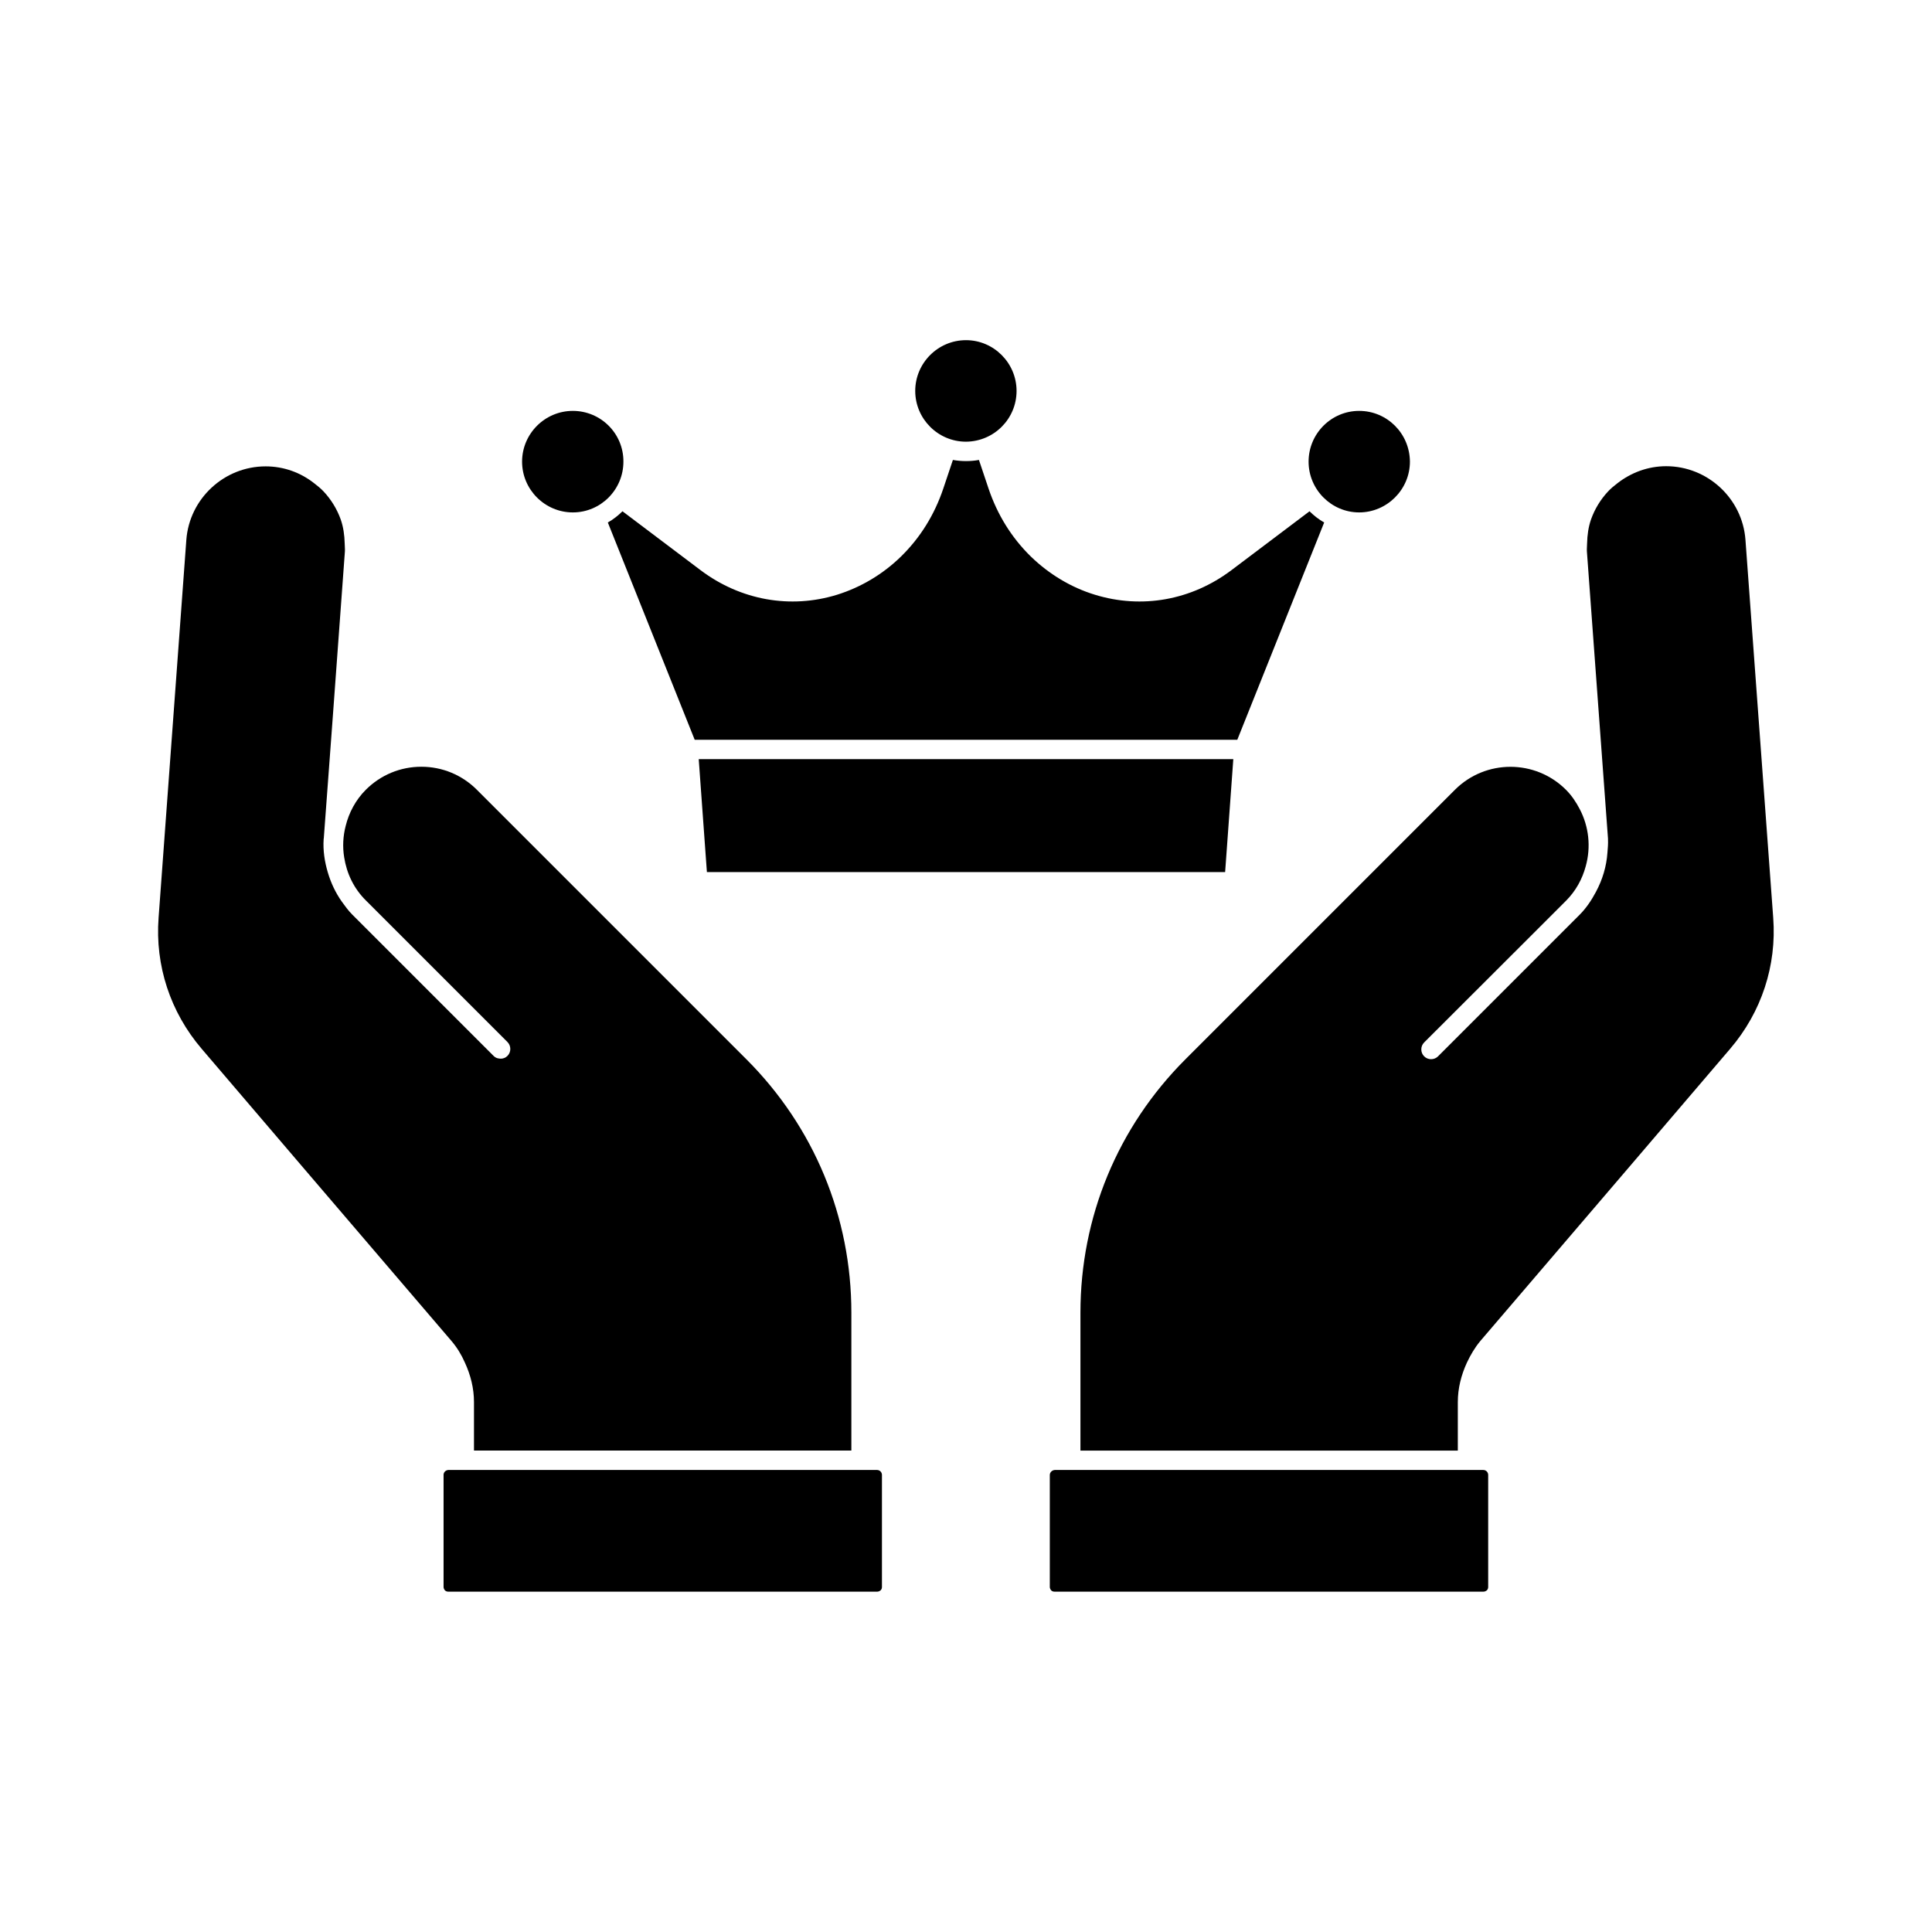 <?xml version="1.0" encoding="UTF-8"?>
<!-- Uploaded to: ICON Repo, www.svgrepo.com, Generator: ICON Repo Mixer Tools -->
<svg fill="#000000" width="800px" height="800px" version="1.1" viewBox="144 144 512 512" xmlns="http://www.w3.org/2000/svg">
 <g>
  <path d="m365.84 301.61c-12.395 3.828-25.594 1.461-36.172-6.5l-20.707-15.617c-1.16 1.16-2.469 2.168-3.879 2.973l23.023 57.586h143.79l23.023-57.586c-1.41-0.805-2.719-1.812-3.879-2.973l-20.707 15.617c-10.578 7.961-23.73 10.328-36.172 6.5-6.297-1.914-12.141-5.441-16.977-10.125-5.09-4.988-8.867-11.035-11.234-18.086l-2.519-7.508c-1.109 0.203-2.266 0.301-3.426 0.301s-2.316-0.102-3.477-0.301l-2.519 7.508c-2.367 7.055-6.144 13.098-11.234 18.086-4.793 4.684-10.637 8.16-16.934 10.125z"/>
  <path d="m470.84 345.18h-141.67l2.164 29.926h137.34z"/>
  <path d="m229.81 366.19v-0.051l2.367-31.941 3.223-44.031c0.051-0.707-0.051-1.41-0.051-2.117-0.051-2.215-0.352-4.383-1.059-6.398-0.957-2.672-2.469-5.188-4.484-7.356-0.754-0.805-1.613-1.512-2.469-2.168-3.68-2.922-8.16-4.535-12.949-4.535-10.984 0-20.203 8.566-21.008 19.496l-7.352 100.11c-0.957 12.695 3.125 25.039 11.387 34.711l27.156 31.789 39.094 45.695c1.461 1.715 2.621 3.629 3.527 5.691 1.512 3.273 2.418 6.801 2.418 10.48v12.848h100.01v-36.527c0-25.391-9.875-49.223-27.809-67.156l-71.438-71.438c-3.93-3.93-9.168-6.098-14.711-6.098-5.543 0-10.781 2.168-14.711 6.098-2.719 2.719-4.484 6.098-5.34 9.574-0.707 2.719-0.855 5.543-0.402 8.312 0.656 4.231 2.519 8.262 5.793 11.488l37.48 37.48c1.008 1.008 1.008 2.672 0 3.68-0.25 0.25-0.555 0.453-0.855 0.555-0.555 0.25-1.211 0.203-1.812 0.051-0.352-0.102-0.707-0.301-1.008-0.605l-37.48-37.48c-1.059-1.059-1.863-2.215-2.719-3.375-1.715-2.418-2.922-5.039-3.727-7.758-0.855-2.871-1.309-5.844-1.109-8.816v-0.051-0.051z"/>
  <path d="m553.66 388.06 5.34-5.34c2.621-2.621 4.332-5.793 5.238-9.168 1.41-5.039 0.855-10.48-1.613-15.164-0.957-1.812-2.066-3.527-3.629-5.09-8.113-8.113-21.312-8.113-29.422 0l-71.438 71.438c-17.938 17.938-27.809 41.816-27.809 67.156v36.527h100.01v-12.848c0-3.68 0.906-7.203 2.418-10.48 0.957-2.016 2.066-3.93 3.527-5.691l39.094-45.695 27.156-31.789c8.262-9.672 12.344-22.016 11.387-34.711l-7.356-100.16c-0.805-10.934-10.027-19.496-21.008-19.496-4.785 0-9.27 1.664-12.949 4.535-0.855 0.656-1.715 1.359-2.469 2.168-2.016 2.168-3.527 4.684-4.484 7.356-0.707 2.016-1.008 4.18-1.059 6.398 0 0.707-0.102 1.41-0.051 2.117l5.594 76.125v0.102 0.051 0.051c0.051 1.16-0.051 2.367-0.152 3.527-0.25 3.629-1.309 7.152-3.074 10.43-1.16 2.168-2.519 4.231-4.332 6.047l-37.484 37.484c-1.008 1.008-2.672 1.008-3.68 0-1.008-1.008-1.008-2.672 0-3.68z"/>
  <path d="m413.4 247.6c0-7.406-6.047-13.453-13.402-13.453-7.406 0-13.453 6.047-13.453 13.453s6.047 13.453 13.453 13.453c7.41-0.055 13.402-6.047 13.402-13.453z"/>
  <path d="m295.81 252.89c-7.406 0-13.453 6.047-13.453 13.453s6.047 13.453 13.453 13.453 13.402-6.047 13.402-13.453c0.047-7.457-6-13.453-13.402-13.453z"/>
  <path d="m504.19 252.89c-7.406 0-13.402 6.047-13.402 13.453s6.047 13.453 13.402 13.453 13.453-6.047 13.453-13.453c-0.055-7.457-6.047-13.453-13.453-13.453z"/>
  <path d="m261.55 534.87v29.676c0 0.352 0.152 0.656 0.352 0.906 0.25 0.25 0.555 0.352 0.906 0.352h113.66c0.352 0 0.656-0.152 0.906-0.352 0.25-0.25 0.352-0.555 0.352-0.906v-29.676c0-0.707-0.555-1.309-1.309-1.309h-113.61c-0.707 0.051-1.262 0.605-1.262 1.309z"/>
  <path d="m422.21 534.87v29.676c0 0.352 0.152 0.656 0.352 0.906 0.25 0.25 0.555 0.352 0.906 0.352h113.66c0.352 0 0.656-0.152 0.906-0.352 0.25-0.25 0.352-0.555 0.352-0.906v-29.676c0-0.707-0.555-1.309-1.309-1.309h-113.55c-0.707 0.051-1.312 0.605-1.312 1.309z"/>
 </g>
</svg>